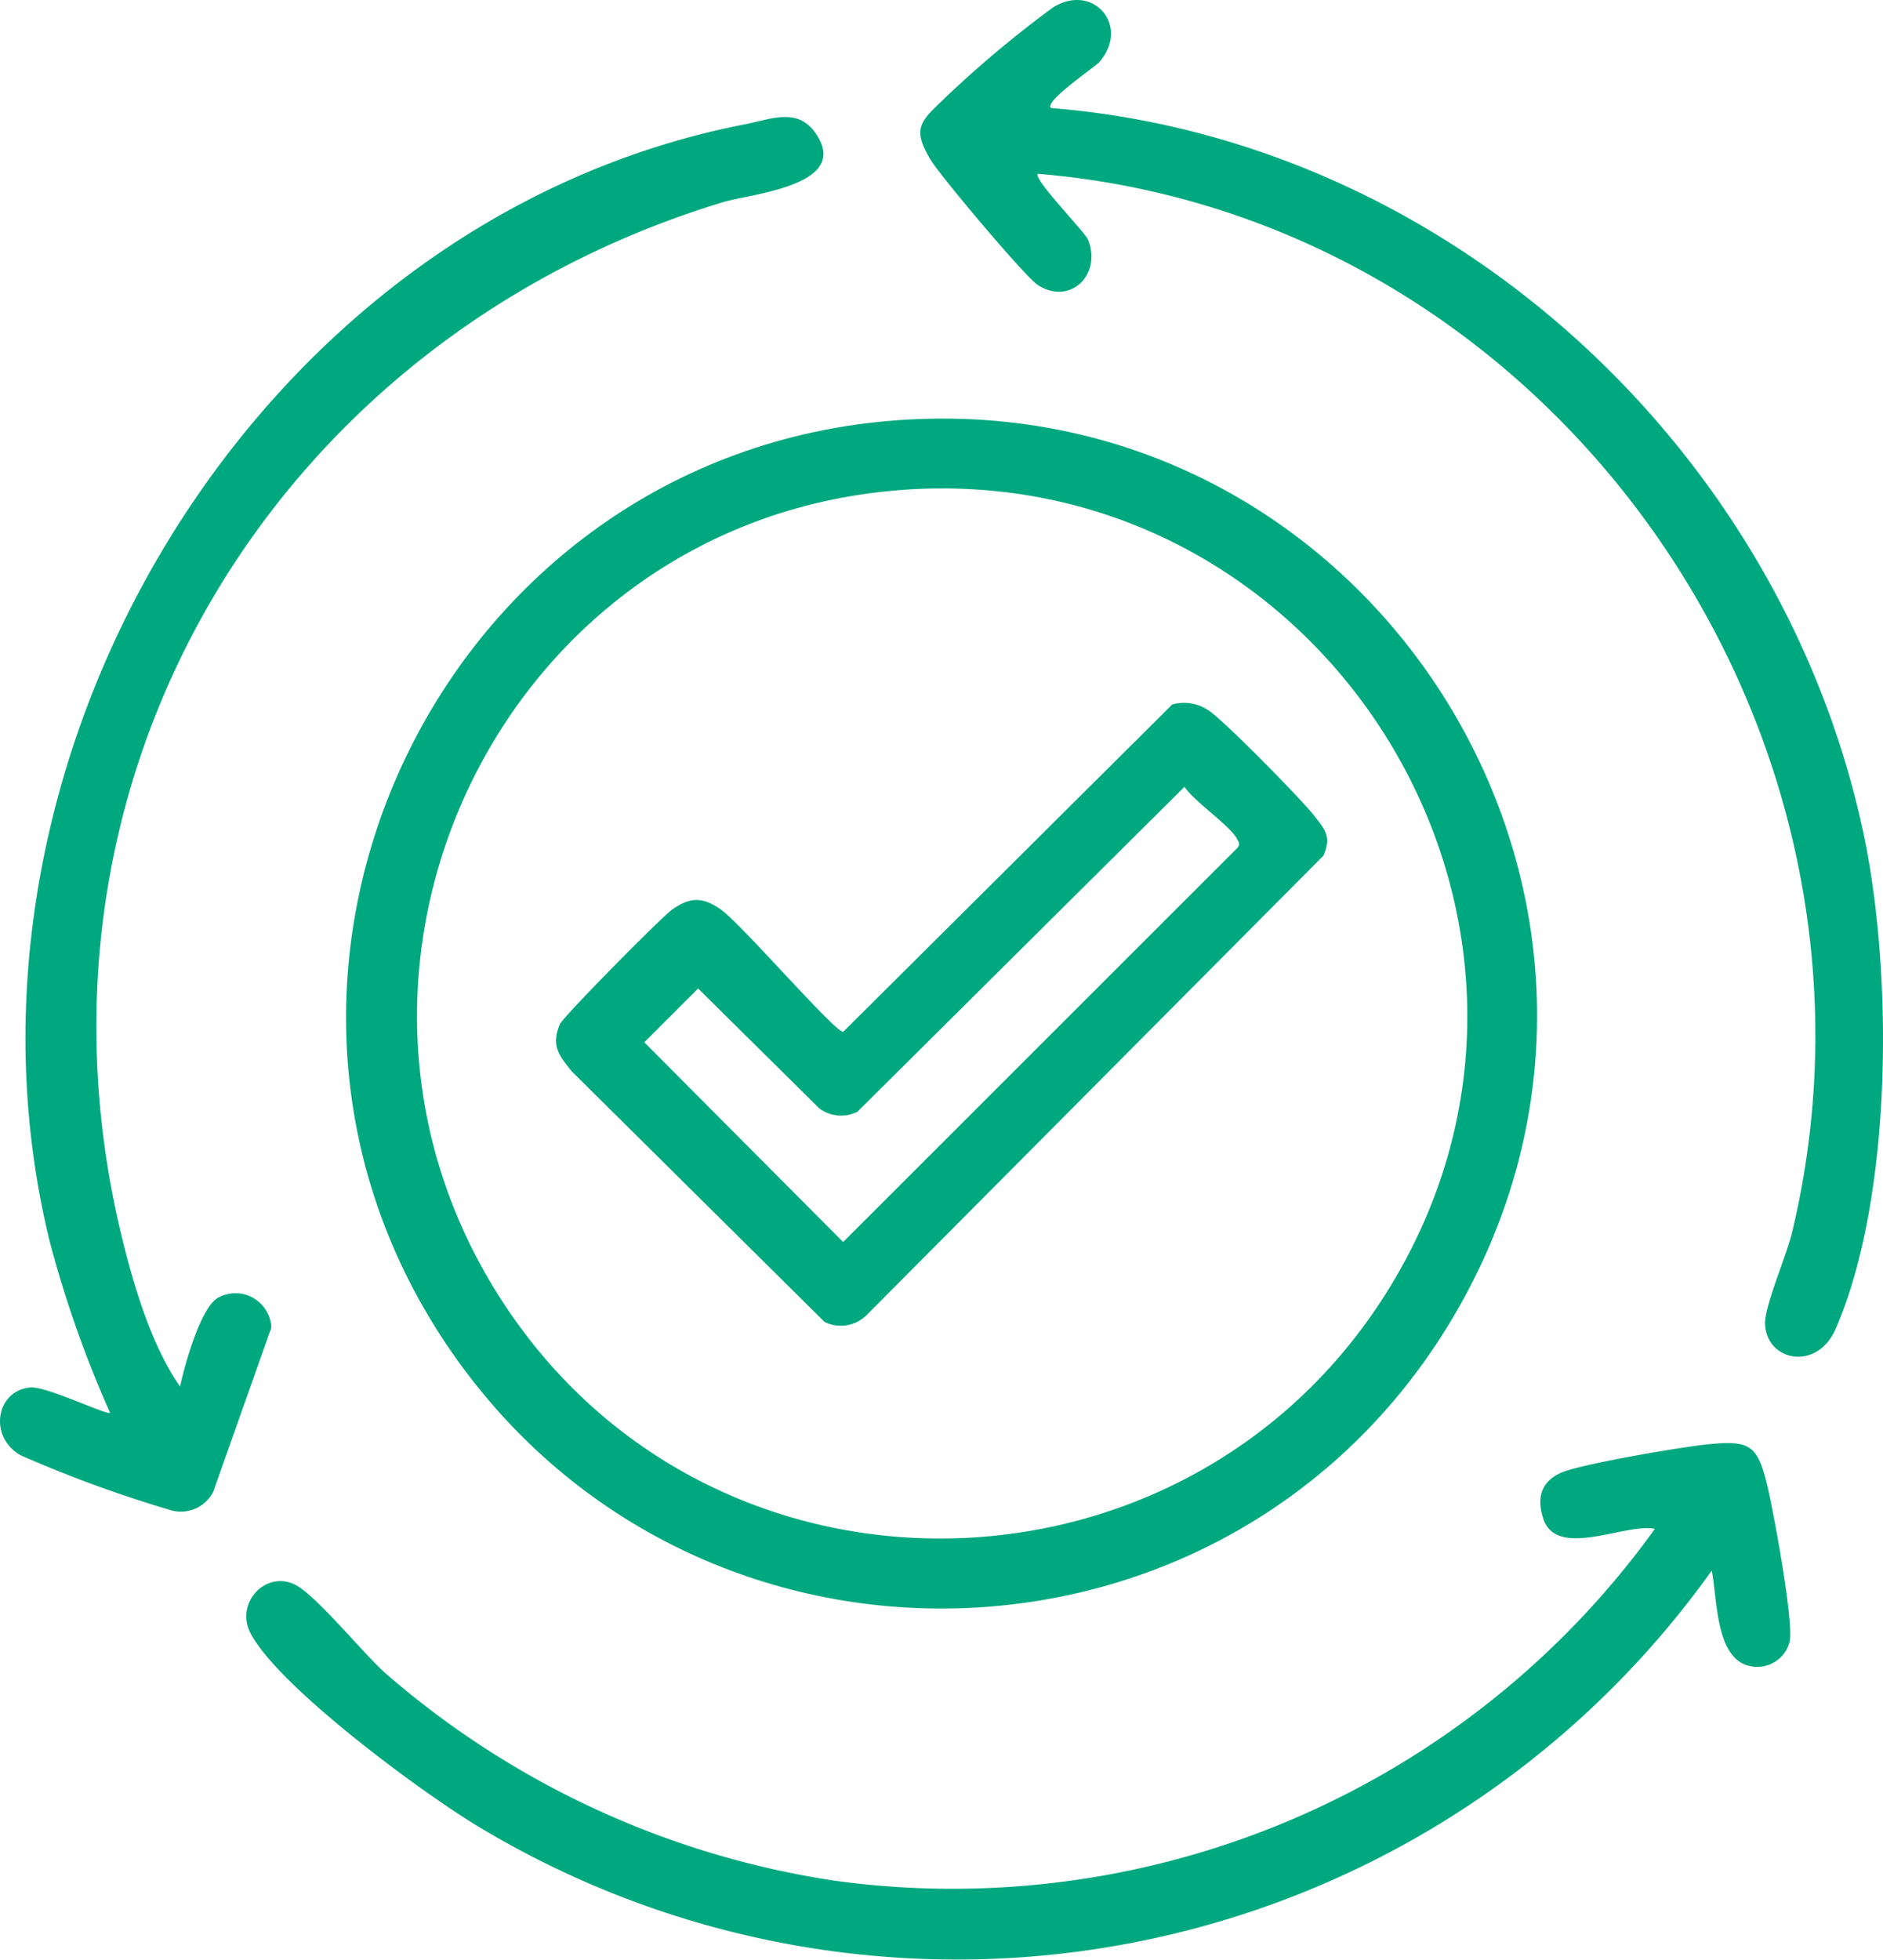 <svg xmlns="http://www.w3.org/2000/svg" xmlns:xlink="http://www.w3.org/1999/xlink" width="189.328" height="196.94" viewBox="0 0 189.328 196.94"><defs><clipPath id="clip-path"><rect id="Rectangle_615" data-name="Rectangle 615" width="189.328" height="196.94" fill="#00a87f"></rect></clipPath></defs><g id="Consistent" transform="translate(24 36)"><g id="Group_1373" data-name="Group 1373" transform="translate(-24 -36)" clip-path="url(#clip-path)"><path id="Path_2765" data-name="Path 2765" d="M113.038,69.864c48.194-3.515,80.725,48.829,55.719,90.481C146.45,197.5,93.1,199.2,68.326,163.6c-26.369-37.891-1.047-90.4,44.712-93.734m0,7.042C72.551,80.242,51.017,126.7,74.486,160.078c21.552,30.653,67.687,29.2,87.668-2.376,23.3-36.825-5.945-84.354-49.115-80.8" transform="translate(-22.853 -27.629)" fill="#00a87f"></path><path id="Path_2766" data-name="Path 2766" d="M188.384,253.087A93.254,93.254,0,0,1,64.6,278.964c-5.611-3.327-20.263-14.095-23.129-19.55-1.6-3.051,1.5-6.358,4.451-4.909,2.108,1.035,6.887,6.945,9.126,8.93a88.973,88.973,0,0,0,45.172,20.832,87.009,87.009,0,0,0,82.44-35.362c-2.957-.629-9.909,3.12-11.238-1.074-.633-2-.241-3.589,1.688-4.515,1.9-.911,12.56-2.7,15.1-2.933,3.944-.362,4.739.12,5.684,3.889.651,2.595,2.757,14,2.309,15.983a3.35,3.35,0,0,1-3.982,2.438c-3.5-.722-3.272-6.838-3.848-9.6" transform="translate(-16.269 -95.255)" fill="#00a87f"></path><path id="Path_2767" data-name="Path 2767" d="M18.1,147.075c.455-2.071,2.1-8.214,3.974-9.008a3.617,3.617,0,0,1,5.211,3.071l-5.853,16.525a3.658,3.658,0,0,1-4.1,1.88A127.388,127.388,0,0,1,2.15,154.014c-3.332-1.792-2.6-6.529.885-6.849,1.632-.15,7.706,2.81,8.034,2.546a113.143,113.143,0,0,1-6.032-17.065C-6.892,84.38,25.556,29.787,74.953,20.207c2.463-.478,5.167-1.691,6.967.79,3.9,5.371-6.367,6.178-9.246,7.052C27.554,41.742.736,86.189,12.421,132.742c1.187,4.729,2.933,10.4,5.684,14.332" transform="translate(0 -7.725)" fill="#00a87f"></path><path id="Path_2768" data-name="Path 2768" d="M166.457,10.859c39.705,3.18,73.257,33.941,81.627,72.6,3.035,14.022,3.059,36.752-2.732,50.08-1.89,4.351-7.049,3.245-7.1-.565-.024-1.768,2.167-6.84,2.71-9.1,12.1-50.413-24.051-102.108-75.826-106.408-.541.48,4.719,5.824,5.039,6.615,1.415,3.5-1.767,6.646-5.022,4.582-1.27-.8-9.785-10.937-10.769-12.55-2.03-3.325-.966-3.965,1.5-6.355A110.712,110.712,0,0,1,166.671.738c4.037-2.505,7.8,1.876,4.631,5.509-.449.514-5.592,3.959-4.845,4.612" transform="translate(-60.78 0)" fill="#00a87f"></path><path id="Path_2769" data-name="Path 2769" d="M154.586,117.182a4.36,4.36,0,0,1,3.63.59c1.482.93,9.3,8.889,10.59,10.532,1.109,1.411,1.825,2.129.978,4.077l-45.862,46.1a3.686,3.686,0,0,1-4.3.756L94.208,154.058c-1.286-1.608-2.1-2.561-1.2-4.733.31-.747,10.248-10.806,11.325-11.552,1.791-1.241,3.014-1.27,4.841,0,2.06,1.433,11.45,12.313,12.321,12.313Zm1.229,8.279-32.893,32.66a3.688,3.688,0,0,1-3.83-.346l-12.181-12.048-5.408,5.408,19.99,20.074,39.629-39.6c.293-.331.174-.534,0-.873-.712-1.383-4.274-3.737-5.307-5.276" transform="translate(-36.719 -46.386)" fill="#00a87f"></path></g></g></svg>